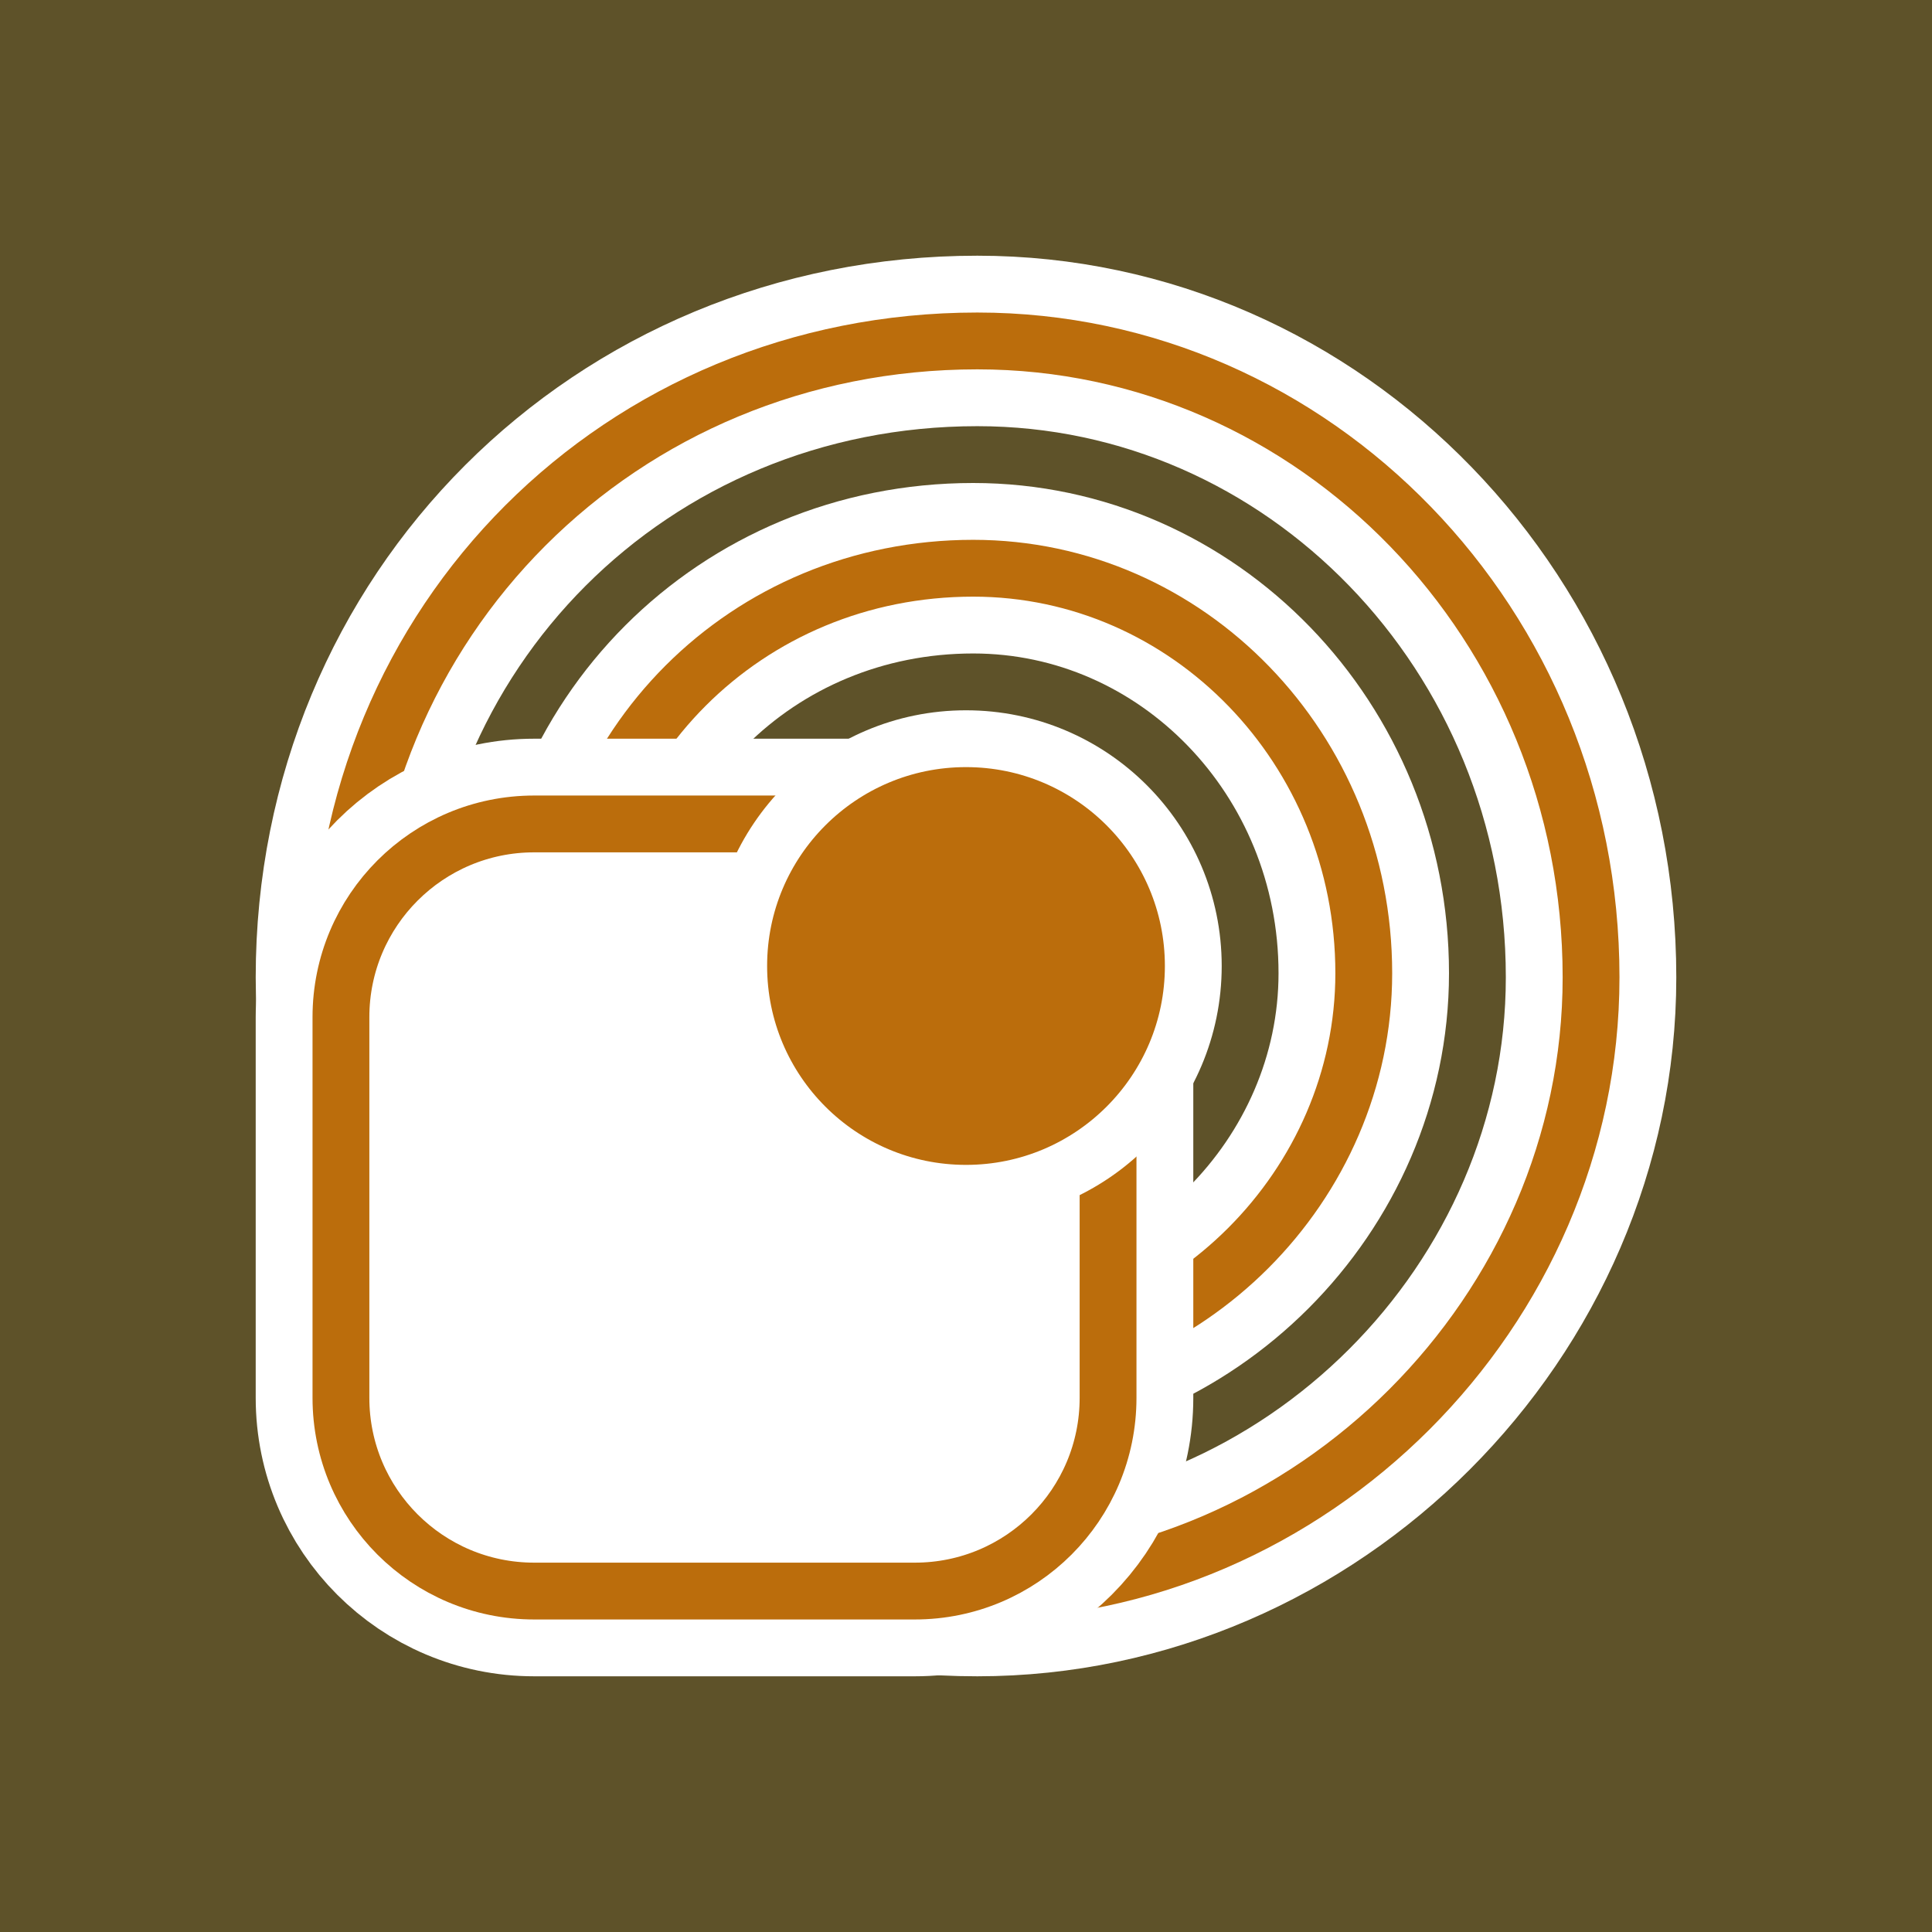 <svg xmlns="http://www.w3.org/2000/svg" xmlns:xlink="http://www.w3.org/1999/xlink" width="68" height="68"><rect width="100%" height="100%" fill="#333333" stroke="none"/><defs><path id="path-1" d="M22.399,44 C34.15,44 44,34.15 44,22.399 C44,9.963 34.26,0 22.399,0 C9.85,0 0,9.85 0,22.399 C0,34.26 9.963,44 22.399,44 Z"/><path id="path-2" d="M22.254,36 C29.732,36 36,29.732 36,22.254 C36,14.34 29.802,8 22.254,8 C14.268,8 8,14.268 8,22.254 C8,29.802 14.34,36 22.254,36 Z"/><path id="path-3" d="M6.8,0.5 L20.2,0.5 C23.956,0.5 27,3.544 27,7.3 L27,20.7 C27,24.456 23.956,27.5 20.2,27.5 L6.8,27.5 C3.044,27.5 -4.28257869e-16,24.456 0,20.7 L0,7.3 C-1.34809897e-15,3.544 3.044,0.5 6.8,0.5 Z"/></defs><g fill="none" fill-rule="evenodd"><polygon fill="#C29911" points="0 0 68 0 68 68 0 68" opacity=".3"/><g transform="translate(12 12)"><g stroke-linecap="round" stroke-linejoin="round"><use stroke="#FFF" stroke-width="6" xlink:href="#path-1"/><use stroke="#BB6D0C" stroke-width="2" xlink:href="#path-1"/></g><g stroke-linecap="round" stroke-linejoin="round"><use stroke="#FFF" stroke-width="6" xlink:href="#path-2"/><use stroke="#BB6D0C" stroke-width="2" xlink:href="#path-2"/></g><g stroke-linecap="round" stroke-linejoin="round" transform="translate(0 16.5)"><use fill="#FFF" stroke="#FFF" stroke-width="6" xlink:href="#path-3"/><use stroke="#BB6D0C" stroke-width="2" xlink:href="#path-3"/></g><circle cx="22" cy="22" r="8" fill="#BB6D0C" stroke="#FFF" stroke-width="2"/></g></g></svg>